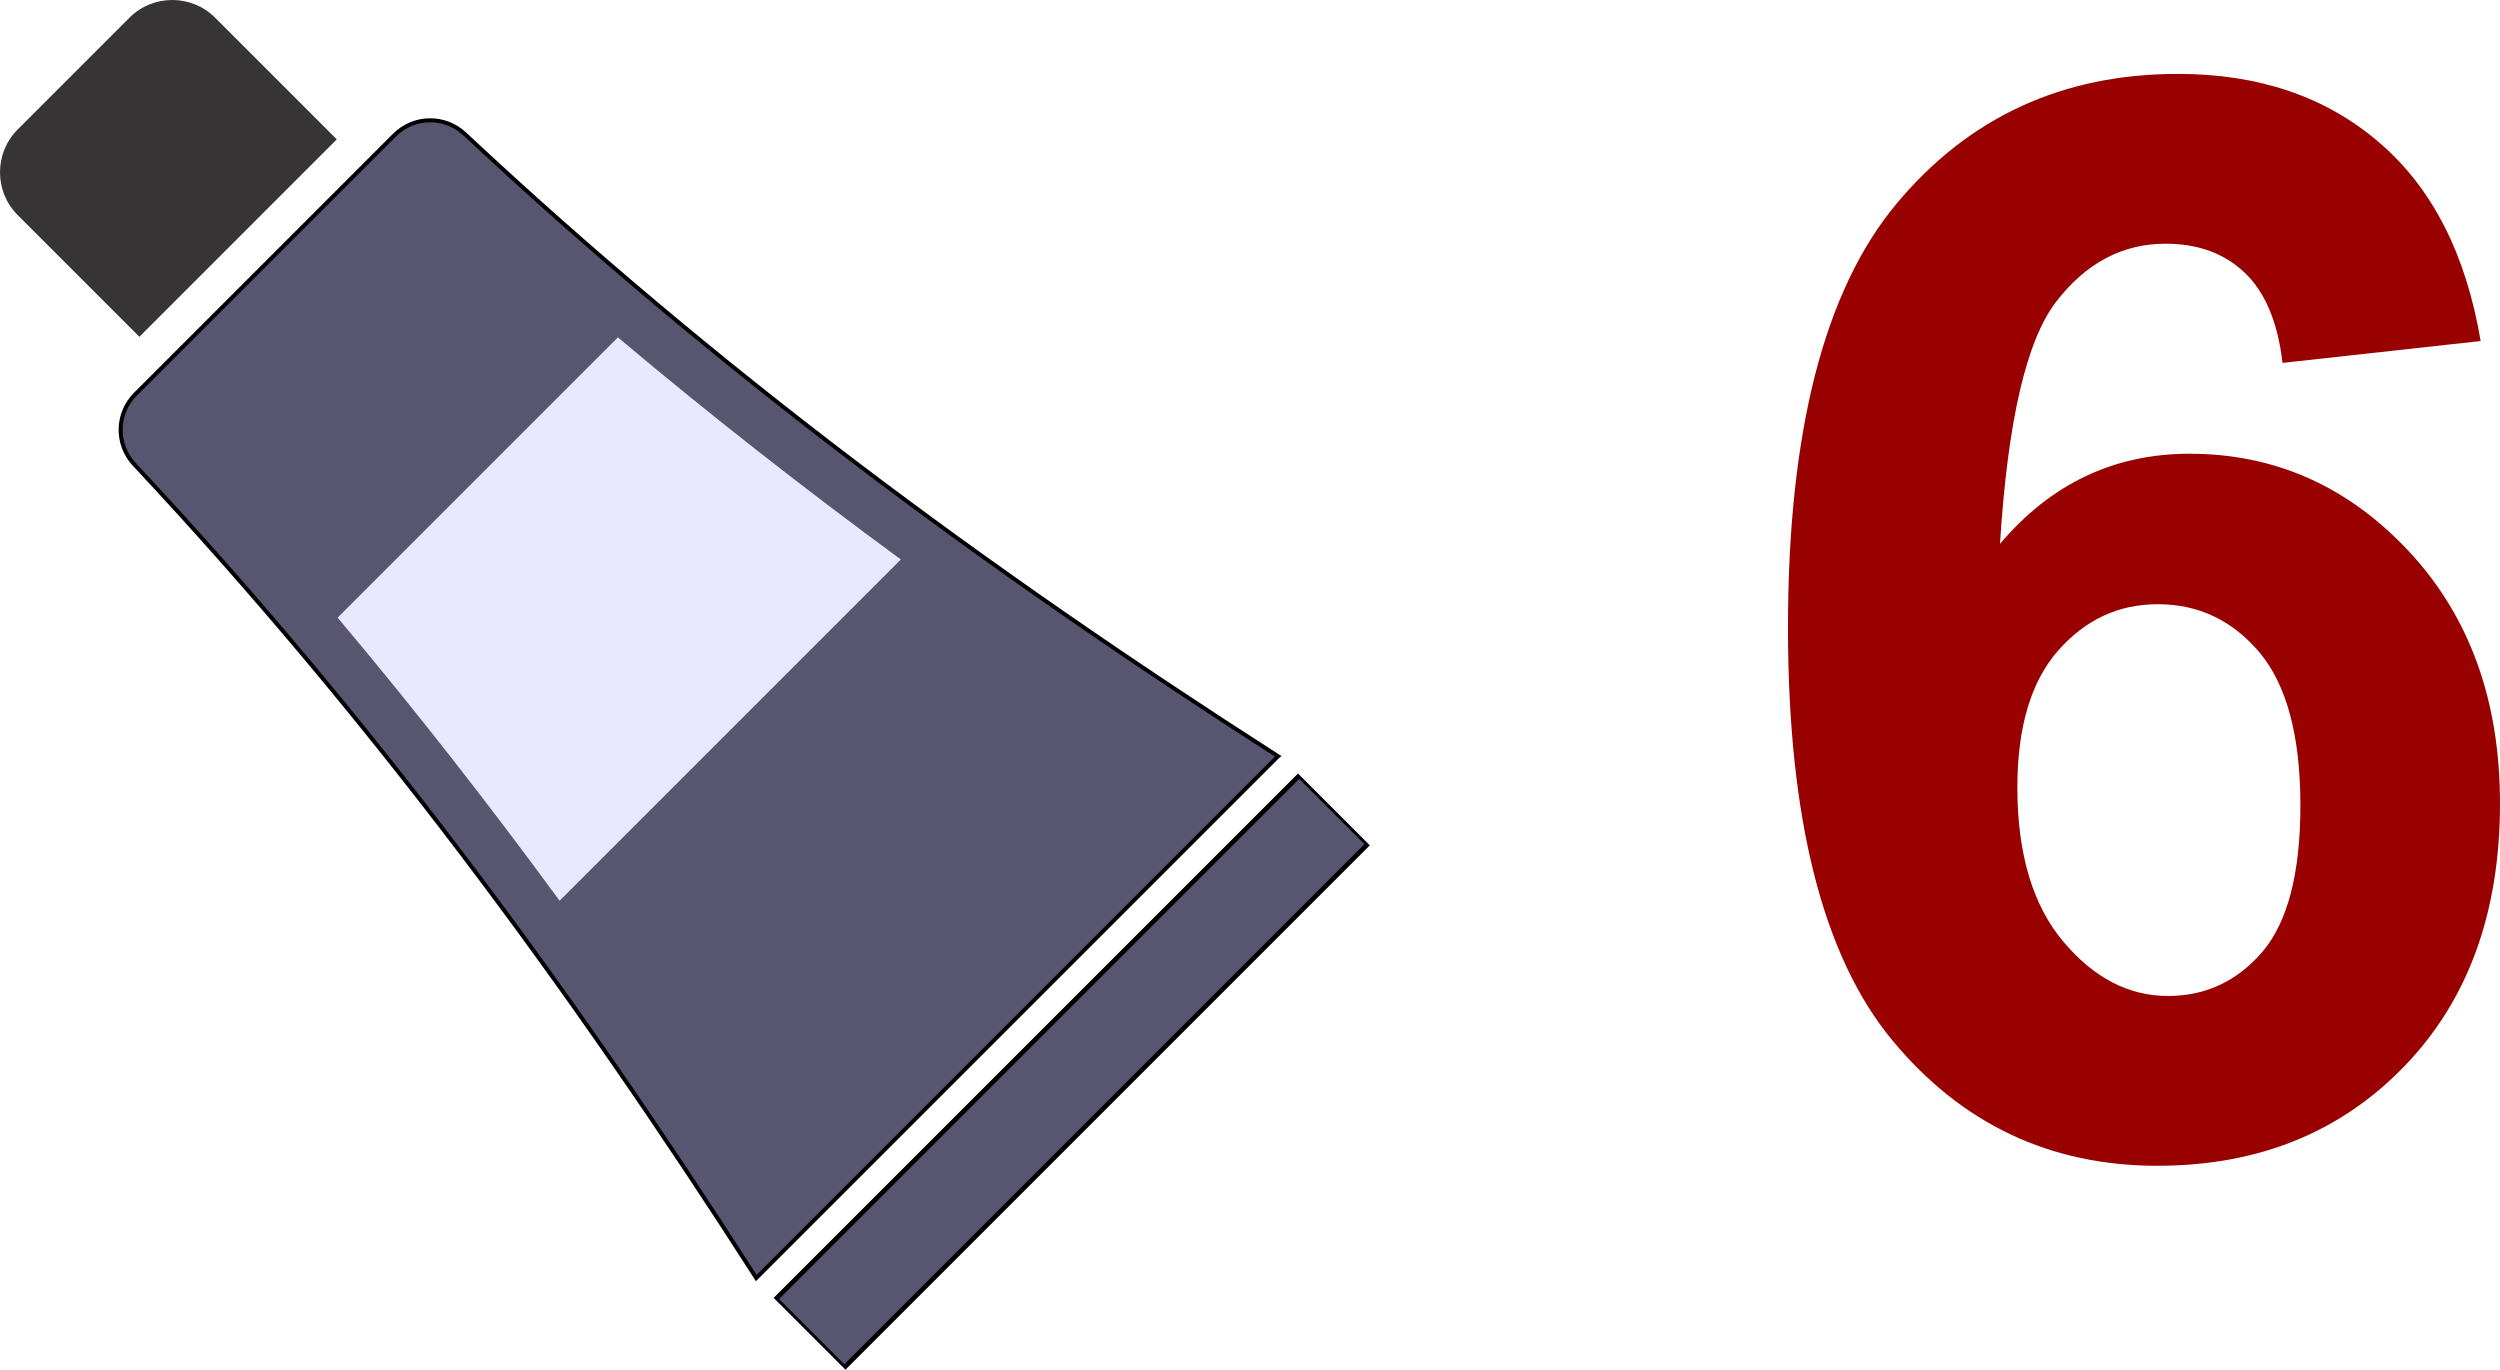 <?xml version="1.0" encoding="UTF-8"?>
<!DOCTYPE svg PUBLIC "-//W3C//DTD SVG 1.1//EN" "http://www.w3.org/Graphics/SVG/1.1/DTD/svg11.dtd">
<!-- Creator: CorelDRAW X6 -->
<svg xmlns="http://www.w3.org/2000/svg" xml:space="preserve" width="47.371mm" height="25.956mm" version="1.1" style="shape-rendering:geometricPrecision; text-rendering:geometricPrecision; image-rendering:optimizeQuality; fill-rule:evenodd; clip-rule:evenodd"
viewBox="0 0 154725 84779"
 xmlns:xlink="http://www.w3.org/1999/xlink">
 <defs>
  <style type="text/css">
   <![CDATA[
    .str0 {stroke:black;stroke-width:248.885}
    .fil2 {fill:#373435}
    .fil0 {fill:#585570}
    .fil1 {fill:#E8E8FF}
    .fil3 {fill:#990000;fill-rule:nonzero}
   ]]>
  </style>
 </defs>
 <g id="Layer_x0020_1">
  <path class="fil0 str0" d="M79097 46805l-16136 16136 -16156 16156c-11703,-18256 -23935,-34795 -38498,-50361 -1149,-1228 -1117,-3149 72,-4338l8020 -8020 8020 -8020c1190,-1190 3110,-1221 4339,-72 15564,14564 32085,26815 50340,38518z"/>
  <path class="fil1" d="M34632 55745c-4386,-5989 -8956,-11840 -13736,-17519l17346 -17346c5677,4783 11524,9356 17510,13746l-21119 21119z"/>
  <rect class="fil0 str0" transform="matrix(0.532 -0.532 -0.821 -0.821 52289.3 84602.9)" width="60753" height="5165"/>
  <path class="fil2" d="M8625 20843l12218 -12218 -7533 -7533c-1456,-1456 -3839,-1456 -5295,0l-6923 6923c-1456,1456 -1456,3839 0,5295l7533 7533z"/>
  <path class="fil3" d="M153526 21107l-12261 1352c-292,-2520 -1076,-4379 -2336,-5578 -1260,-1198 -2889,-1798 -4901,-1798 -2674,0 -4932,1198 -6776,3595 -1844,2397 -2996,7391 -3472,14981 3150,-3718 7053,-5577 11739,-5577 5270,0 9803,2013 13567,6039 3764,4041 5639,9234 5639,15611 0,6761 -1982,12200 -5946,16287 -3964,4087 -9050,6131 -15258,6131 -6653,0 -12139,-2597 -16425,-7790 -4287,-5193 -6438,-13690 -6438,-25521 0,-12123 2243,-20866 6715,-26229 4471,-5362 10279,-8036 17424,-8036 5009,0 9157,1413 12446,4241 3288,2812 5378,6915 6284,12292zm-28671 27627c0,4118 952,7298 2843,9542 1890,2244 4041,3365 6484,3365 2336,0 4287,-922 5854,-2750 1552,-1844 2336,-4856 2336,-9035 0,-4302 -845,-7452 -2520,-9465 -1690,-1997 -3780,-2996 -6300,-2996 -2443,0 -4486,952 -6177,2873 -1675,1905 -2520,4732 -2520,8466z"/>
 </g>
</svg>
